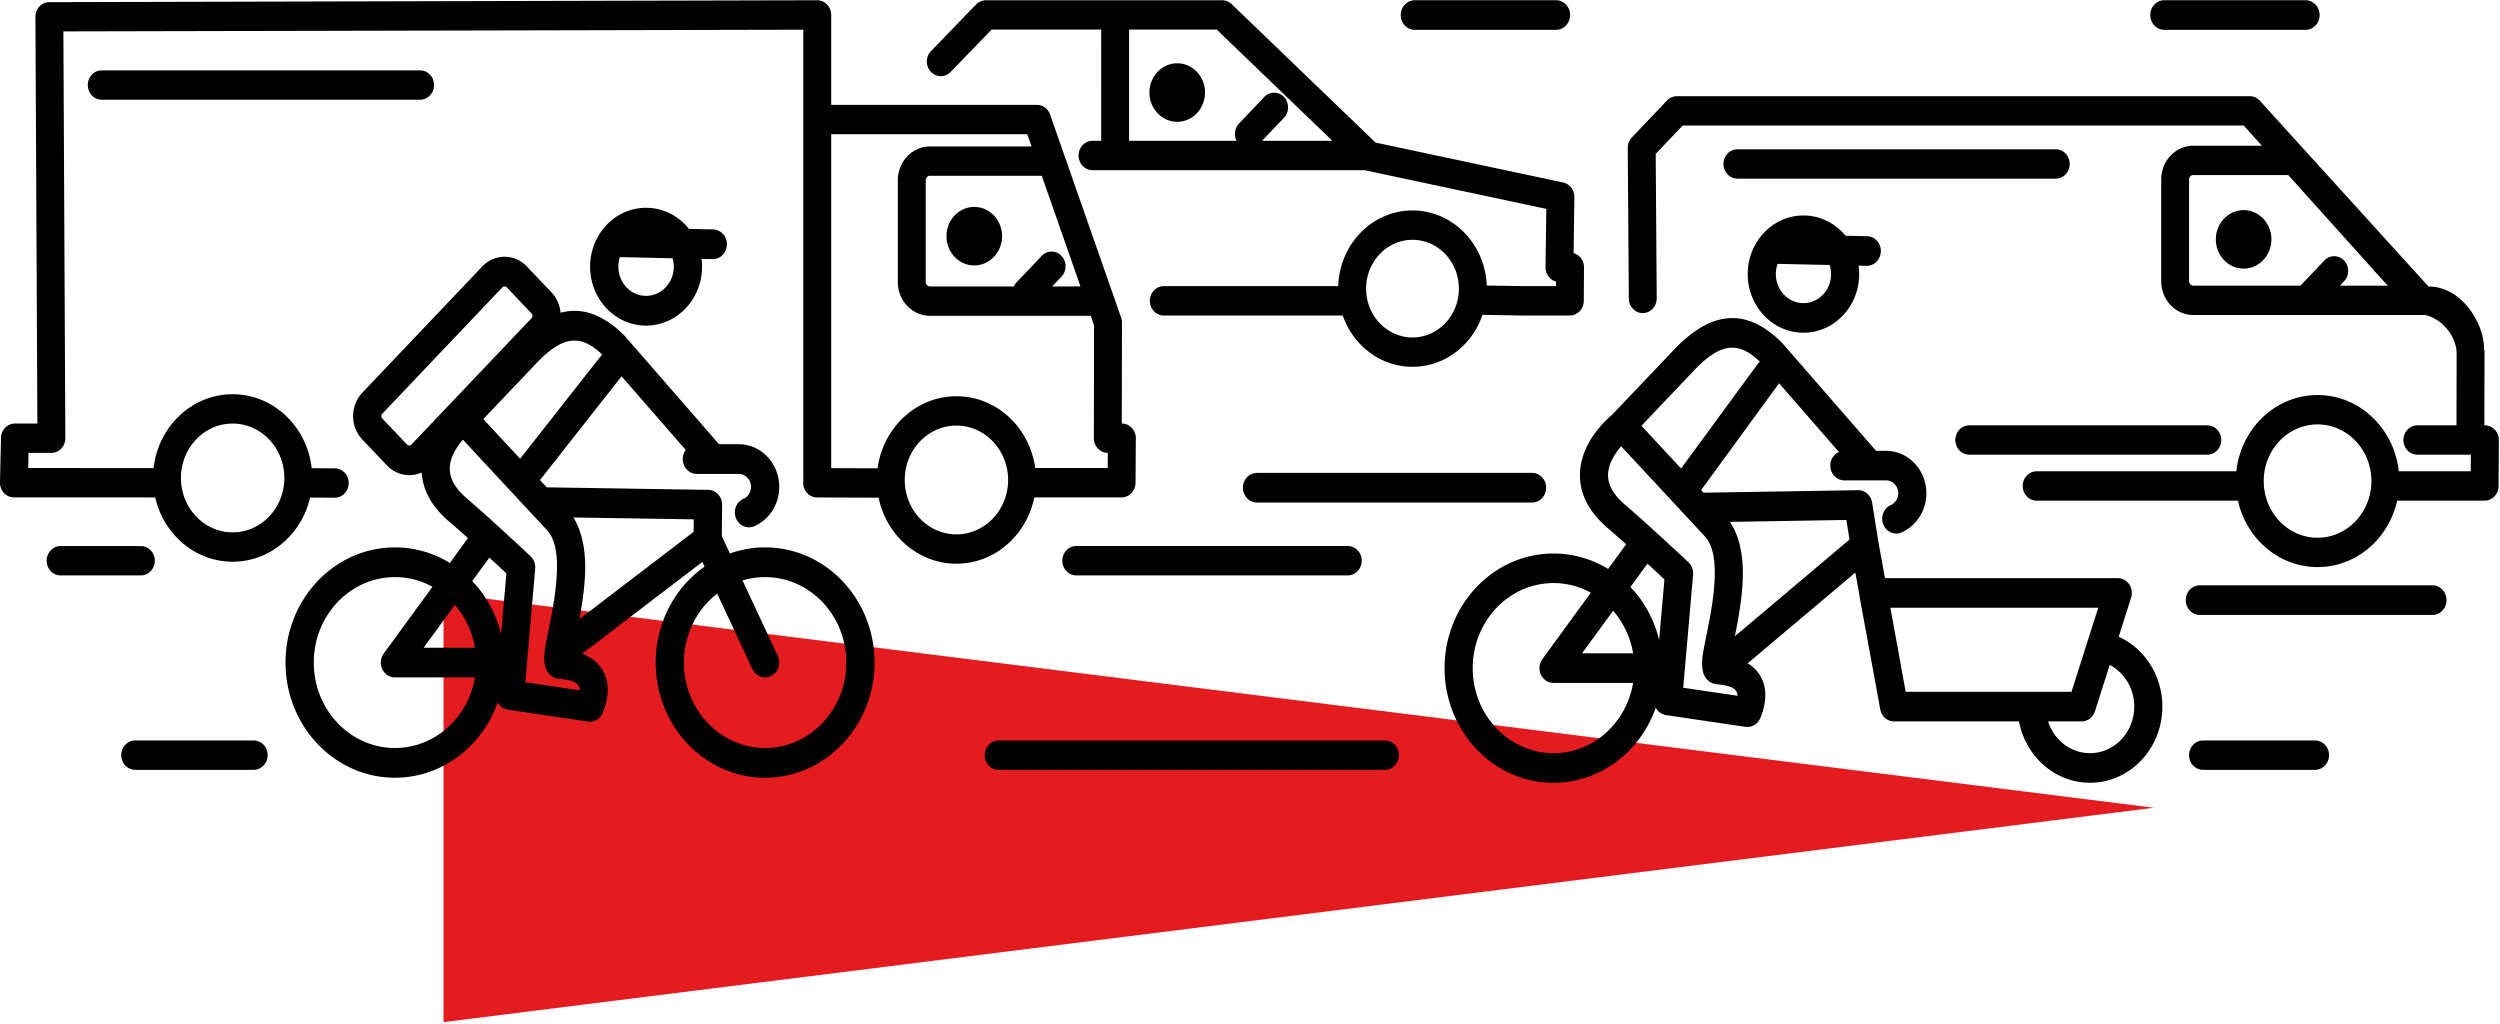 <?xml version="1.0" encoding="UTF-8" standalone="no"?>
<!DOCTYPE svg PUBLIC "-//W3C//DTD SVG 1.1//EN" "http://www.w3.org/Graphics/SVG/1.1/DTD/svg11.dtd">
<svg xmlns="http://www.w3.org/2000/svg" viewBox="0 0 547 224" xml:space="preserve" style="fill-rule:evenodd;clip-rule:evenodd;stroke-linejoin:round;stroke-miterlimit:2" width="310" height="127">
  <path d="m0 0-15.335 1.917v-3.834L0 0" style="fill:#e51c1f;fill-rule:nonzero" transform="matrix(24.404 0 0 24.468 471.28 176.69)"/>
  <path d="m33.965 108.792-17.322-.009H3.046c-.82 0-1.611-.352-2.184-.968a3.31 3.31 0 0 1-.867-2.321l.222-9.737c.042-1.744 1.394-3.135 3.051-3.135h4.909L7.75 3.652C7.742 1.882 9.098.438 10.78.424L178.795.006a2.967 2.967 0 0 1 2.172.934c.578.598.9 1.422.9 2.276v19.68h45.022c1.28 0 2.423.837 2.863 2.101l15.547 44.443c.126.361.188.736.188 1.119l-.041 22.063h.02c.817 0 1.595.343 2.168.95a3.28 3.28 0 0 1 .883 2.286l-.062 9.737c-.013 1.766-1.377 3.188-3.051 3.188h-19.105c-1.665 8.288-8.667 14.51-17.033 14.51-8.349 0-15.334-6.19-17.024-14.448l-13.455-.048c-1.683 0-3.051-1.44-3.051-3.21a3.65 3.65 0 0 1 .059-.613 3.07 3.07 0 0 1-.03-.44V6.453l-161.896.37.426 88.996a3.3 3.3 0 0 1-.887 2.28 2.99 2.99 0 0 1-2.163.948H6.248l-.076 3.311h10.475l16.962.01c1.017-9.095 8.379-16.158 17.293-16.158 8.926 0 16.288 7.077 17.296 16.184l5.047.035c1.687 0 3.051 1.44 3.051 3.21 0 1.775-1.368 3.215-3.05 3.21l-5.408-.035c-1.833 8.05-8.725 14.04-16.936 14.04-8.216 0-15.112-6.003-16.937-14.062Zm192.54-6.434h15.869l.02-3.311h-.004a2.96 2.96 0 0 1-2.159-.947 3.296 3.296 0 0 1-.896-2.272l.046-24.706s-.263-.761-.724-2.074h-35.174c-3.888 0-7.04-3.316-7.04-7.407V39.402c0-4.087 3.152-7.403 7.04-7.403h22.214a606.385 606.385 0 0 0-.938-2.682h-42.892v73.068l10.153.035c1.18-8.904 8.458-15.77 17.246-15.77 8.768 0 16.029 6.83 17.238 15.708Zm9.905-39.73-8.466-24.208h-24.461c-.52 0-.938.44-.938.982v22.24c0 .545.419.986.938.986h18.342c.143-.322.344-.621.595-.886l5.516-5.804a2.95 2.95 0 0 1 4.314 0c1.189 1.255 1.189 3.29 0 4.545l-2.042 2.145h6.202Zm-23.243-17.4c3.356 0 6.085 2.867 6.085 6.399s-2.729 6.399-6.085 6.399c-3.357 0-6.081-2.867-6.081-6.4 0-3.53 2.724-6.398 6.08-6.398Zm-3.9 47.843c-6.245 0-11.313 5.333-11.313 11.899 0 6.57 5.068 11.903 11.312 11.903 6.24 0 11.308-5.333 11.308-11.903 0-6.566-5.068-11.9-11.308-11.9Zm-158.365-.44c-6.24 0-11.308 5.332-11.308 11.903 0 6.566 5.068 11.899 11.308 11.899 6.244 0 11.312-5.333 11.312-11.9 0-6.57-5.068-11.903-11.312-11.903Zm443.995-60.799-3.96-4.408H368.159l-5.892 6.2.221 31.602c.009 1.77-1.347 3.219-3.03 3.232-1.686.013-3.063-1.413-3.075-3.184l-.23-32.949a3.32 3.32 0 0 1 .895-2.294l7.688-8.09A2.973 2.973 0 0 1 366.89 21h125.362c.837 0 1.64.365 2.214 1.008l36.89 40.63c7.404 0 12.15 8.278 12.15 13.466 0 .29.112.568.108.859l-.037 16.056h.12c.813 0 1.591.34 2.165.947a3.31 3.31 0 0 1 .887 2.285l-.067 10.059c-.013 1.765-1.377 3.188-3.055 3.188H524.5c-1.845 8.323-8.947 14.532-17.418 14.532-8.47 0-15.572-6.209-17.418-14.532h-44.043c-1.686 0-3.05-1.44-3.05-3.21 0-1.775 1.364-3.215 3.05-3.215h43.692c1.008-9.38 8.583-16.682 17.77-16.682 9.185 0 16.76 7.302 17.769 16.682h15.744l.025-3.633H528.92c-1.687 0-3.051-1.44-3.051-3.21 0-1.771 1.364-3.211 3.05-3.211h8.555l.038-15.625c0-3.932-3.252-7.733-6.927-8.52a5.217 5.217 0 0 1-.25.008H479.91c-3.888 0-7.039-3.316-7.039-7.407v-22.24c0-4.086 3.151-7.402 7.04-7.402h14.986Zm27.591 30.628a42.465 42.465 0 0 1-.925-.964l-20.895-23.243H479.91c-.519 0-.937.44-.937.982v22.239c0 .546.418.986.937.986h23.42l5.235-5.509a2.948 2.948 0 0 1 4.319 0c1.188 1.255 1.188 3.29 0 4.54l-.92.97h10.524Zm-15.405 30.355c-6.503 0-11.78 5.554-11.78 12.397 0 6.84 5.277 12.397 11.78 12.397 6.504 0 11.781-5.558 11.781-12.397 0-6.843-5.277-12.397-11.78-12.397Zm-16.175-46.887c3.353 0 6.077 2.867 6.077 6.4 0 3.531-2.724 6.398-6.077 6.398-3.356 0-6.08-2.867-6.08-6.399s2.724-6.399 6.08-6.399Zm1.779-39.444v.009c-.088 0-.176 0-.26-.01h-18.861c-1.704 0-3.085-1.452-3.085-3.245 0-1.788 1.381-3.24 3.085-3.24h30.885c1.7 0 3.08 1.452 3.08 3.24 0 1.793-1.38 3.246-3.08 3.246h-11.764ZM351.862 124.439l3.938-5.4a215.438 215.438 0 0 0-4.035-3.549c-4.44-3.774-5.93-7.64-6.064-11.07-.125-3.26 1.03-6.236 2.54-8.606 1.7-2.677 3.805-4.544 4.512-5.134l13.049-13.718c4.59-4.963 8.7-7.143 12.463-7.39 3.946-.26 7.721 1.528 11.521 5.263.059.061.113.119.168.18L410.48 98.59h2.18c4.872 0 8.827 4.161 8.827 9.287 0 3.84-2.223 7.143-5.39 8.557-1.562.696-3.37-.075-4.03-1.722-.662-1.643.07-3.545 1.631-4.24.963-.428 1.637-1.432 1.637-2.595 0-1.554-1.197-2.814-2.675-2.814h-9.115c-1.694 0-3.075-1.453-3.075-3.236 0-1.344.778-2.497 1.887-2.986a41752.14 41752.14 0 0 1-13.09-15.03l-17.059 23.37.536.573 33.79-.546c1.519-.026 2.824 1.123 3.08 2.7l1.418 8.86 1.402 7.684h50.936c.992 0 1.921.502 2.498 1.348a3.37 3.37 0 0 1 .419 2.915l-2.72 8.548c5.62 2.559 9.558 8.446 9.558 15.299 0 9.195-7.093 16.66-15.832 16.66-7.683 0-14.099-5.779-15.53-13.424h-27.337c-1.473 0-2.74-1.1-3.021-2.624l-4.566-24.868a4.381 4.381 0 0 1-.05-.458l-.841-4.62-23.541 19.852c1.762 1.092 2.729 2.497 3.273 3.832 1.598 3.937-.662 8.446-.662 8.446-.619 1.167-1.858 1.81-3.113 1.625l-17.376-2.567c-.984-.141-1.796-.762-2.252-1.612-3.356 9.578-12.111 16.417-22.369 16.417-13.153 0-23.833-11.238-23.833-25.08 0-13.845 10.68-25.079 23.833-25.079a22.83 22.83 0 0 1 11.953 3.378Zm5.461 24.934H339.91c-1.171 0-2.243-.696-2.758-1.801a3.372 3.372 0 0 1 .319-3.404l10.604-14.533a16.896 16.896 0 0 0-8.165-2.105c-9.76 0-17.681 8.341-17.681 18.61 0 10.266 7.922 18.607 17.681 18.607 8.71 0 15.958-6.641 17.414-15.374Zm22.273-10.208 25.076-21.16-.686-4.285s-15.493.26-25.487.423c1.934 2.85 2.767 6.614 2.83 10.705.075 4.814-.896 10.09-1.733 14.317Zm-15.405-31.36-.163-.166.004-.005-9.324-10.032a14.918 14.918 0 0 0-1.352 1.806c-.837 1.321-1.578 2.942-1.507 4.747.076 2 1.193 4.1 3.783 6.302a223.22 223.22 0 0 1 3.922 3.444v-.005l.05.049a726.578 726.578 0 0 1 9.822 9.019 3.323 3.323 0 0 1 1.021 2.712l-2.16 24.758 11.899 1.757a2.33 2.33 0 0 0-.163-.735c-.423-1.048-1.754-1.528-4.349-1.78-1.243-.118-2.213-.761-2.829-2.056-.339-.722-.577-2.153-.314-4.14.482-3.61 2.424-10.595 2.633-17.06.113-3.46-.18-6.79-2.013-8.97l-8.96-9.644Zm-3.73 15.476-3.724 5.108c3.005 3.149 5.215 7.139 6.282 11.604l1.16-13.277c-.888-.824-2.215-2.053-3.717-3.435Zm87.656 34.516c1.285 4.034 4.913 6.95 9.177 6.95 5.345 0 9.68-4.567 9.68-10.186 0-3.995-2.188-7.456-5.369-9.125l-3.23 10.15c-.42 1.322-1.595 2.211-2.918 2.211h-7.34Zm-34.501-24.872 2.297 12.604.038.255 1.013 5.54h36.28l5.854-18.4h-45.482ZM385.06 79.067c-2.138-1.995-4.172-3.18-6.411-3.034-2.607.171-5.269 2.012-8.445 5.456a.243.243 0 0 0-.034.03l-11.027 11.596 8.68 9.345L384.6 79.573c.138-.19.293-.36.46-.506Zm-32.11 54.513-6.8 9.318h11.173a18.956 18.956 0 0 0-4.373-9.318Zm50.86-82.047 4.708.102c1.7.04 3.047 1.52 3.013 3.303-.037 1.788-1.443 3.206-3.138 3.17l-1.737-.04c.084.608.13 1.225.13 1.86 0 7.076-5.466 12.823-12.191 12.823-6.73 0-12.191-5.747-12.191-12.824 0-7.081 5.461-12.828 12.19-12.828 3.68 0 6.981 1.717 9.216 4.434Zm-3.482 6.4-11.383-.247a6.602 6.602 0 0 0-.39 2.241c0 3.505 2.704 6.35 6.04 6.35 3.331 0 6.039-2.845 6.039-6.35 0-.7-.11-1.37-.306-1.995Zm-246.166 65.998-.48-1.034-26.308 20.094c2.913 1.14 4.327 2.981 5.03 4.716 1.608 3.955-.665 8.482-.665 8.482-.62 1.171-1.862 1.823-3.126 1.634l-17.456-2.576c-.987-.146-1.803-.771-2.264-1.62-3.369 9.621-12.166 16.491-22.473 16.491-13.216 0-23.947-11.291-23.947-25.198s10.73-25.199 23.947-25.199c4.373 0 8.479 1.238 12.01 3.4l3.956-5.425a202.363 202.363 0 0 0-4.056-3.567c-4.319-3.673-5.859-7.434-6.072-10.794-2.515 1.127-5.541.612-7.588-1.546l-5.386-5.663c-2.69-2.832-2.69-7.43 0-10.26l26.24-27.612c2.691-2.832 7.06-2.832 9.755 0l5.382 5.663a7.396 7.396 0 0 1 1.988 4.465 11.72 11.72 0 0 1 2.306-.387c3.968-.26 7.755 1.537 11.576 5.289.059.057.113.119.167.18l20.624 23.684h4.31c4.893 0 8.869 4.179 8.869 9.327 0 3.862-2.235 7.182-5.416 8.596-1.57.7-3.385-.07-4.05-1.726-.666-1.652.07-3.563 1.64-4.263.966-.427 1.644-1.436 1.644-2.607 0-1.559-1.205-2.827-2.686-2.827h-9.157c-1.704 0-3.089-1.454-3.089-3.25 0-.753.243-1.445.649-1.995a576806.37 576806.37 0 0 0-14.037-16.114l-17.853 22.706 1.47 1.586 35.341.554c1.7.027 3.06 1.493 3.043 3.286l-.067 6.834 1.774 3.8a22.864 22.864 0 0 1 7.7-1.334c13.217 0 23.947 11.292 23.947 25.199 0 13.907-10.73 25.198-23.946 25.198-13.212 0-23.943-11.291-23.943-25.198 0-8.755 4.252-16.47 10.697-20.989Zm2.758 5.902c-4.41 3.404-7.277 8.895-7.277 15.087 0 10.318 7.964 18.694 17.765 18.694 9.805 0 17.765-8.376 17.765-18.694s-7.96-18.694-17.765-18.694a16.88 16.88 0 0 0-4.943.735l7.718 16.523c.753 1.612.12 3.563-1.41 4.356-1.533.792-3.387.123-4.136-1.485l-7.717-16.522Zm-51.178-38.186 8.06 8.671 17.59-22.37c.121-.15.25-.291.393-.415-2.147-2.003-4.193-3.197-6.445-3.047-2.615.172-5.29 2.021-8.483 5.478l-.033.035-11.082 11.648Zm19.711 21.53c1.758 2.81 2.52 6.434 2.582 10.354.059 3.923-.573 8.155-1.263 11.885l24.988-19.09.03-2.739-26.337-.41Zm-21.536 28.493a19.038 19.038 0 0 0-4.394-9.367l-6.834 9.367h11.228Zm12.371-72.085a.78.78 0 0 0 0-1.066l-5.382-5.668a.69.69 0 0 0-1.013 0L83.658 90.464a.78.78 0 0 0 0 1.066l5.382 5.663a.69.69 0 0 0 1.012 0l26.236-27.607Zm-15.003 26.567c-.448.52-.92 1.132-1.356 1.82-.841 1.325-1.586 2.95-1.515 4.769.08 2.008 1.201 4.117 3.8 6.328 4.767 4.051 13.86 12.568 13.86 12.568a3.353 3.353 0 0 1 1.026 2.726l-2.168 24.873 11.952 1.765a2.22 2.22 0 0 0-.163-.735c-.427-1.057-1.762-1.541-4.369-1.792-1.247-.12-2.222-.762-2.841-2.066-.344-.722-.582-2.162-.314-4.157.485-3.629 2.431-10.644 2.645-17.14.113-3.478-.18-6.825-2.026-9.014l-18.531-19.945Zm-6.663 32.188a16.927 16.927 0 0 0-8.202-2.114c-9.806 0-17.766 8.376-17.766 18.694s7.96 18.694 17.766 18.694c8.75 0 16.032-6.672 17.497-15.44H86.42c-1.176 0-2.252-.704-2.775-1.814a3.404 3.404 0 0 1 .322-3.422l10.655-14.598Zm12.447-6.381-3.742 5.126c3.018 3.166 5.236 7.178 6.311 11.66.578-6.64 1.164-13.338 1.164-13.338a899.113 899.113 0 0 0-3.733-3.448ZM240.942 6.435h-23.988l-8.964 9.266a2.951 2.951 0 0 1-4.32-.044c-1.18-1.264-1.158-3.298.043-4.54L213.564.935a2.98 2.98 0 0 1 2.139-.92h51.71c.761 0 1.494.3 2.059.836l31.504 30.298 41.051 8.737c1.435.309 2.465 1.652 2.444 3.193l-.163 12.27c.519.14 1 .43 1.385.84a3.31 3.31 0 0 1 .887 2.286l-.05 7.328c-.013 1.761-1.373 3.188-3.05 3.188h-10.058l-9.053-.15c-2.239 6.624-8.257 11.37-15.312 11.37-7.01 0-12.987-4.676-15.267-11.22h-39.15c-1.682 0-3.05-1.44-3.05-3.215 0-1.77 1.368-3.21 3.05-3.21h38.167c.272-9.19 7.45-16.567 16.25-16.567 8.756 0 15.904 7.306 16.243 16.43l8.194.137h6.955l.009-1.004a2.997 2.997 0 0 1-1.42-.854 3.319 3.319 0 0 1-.878-2.304l.172-12.749-39.394-8.389a3.577 3.577 0 0 1-.31-.083c-.066.004-.133.004-.196.004h-59.385c-1.687 0-3.051-1.436-3.051-3.21 0-1.77 1.364-3.21 3.05-3.21h1.896V6.434Zm50.589 24.331-25.303-24.33h-19.184v24.33h23.524c-.62-1.215-.44-2.76.532-3.787l5.515-5.804a2.95 2.95 0 0 1 4.315 0c1.193 1.255 1.193 3.29 0 4.545l-4.796 5.046h15.397Zm17.527 21.658c-5.604 0-10.153 4.787-10.153 10.684 0 5.892 4.549 10.679 10.153 10.679 5.6 0 10.148-4.787 10.148-10.68 0-5.896-4.549-10.683-10.148-10.683Zm-51.484-38.621c3.356 0 6.08 2.867 6.08 6.399 0 3.531-2.724 6.398-6.08 6.398-3.357 0-6.081-2.867-6.081-6.398 0-3.532 2.724-6.399 6.08-6.399Zm77.64 89.617c1.699 0 3.08 1.453 3.08 3.24 0 1.789-1.381 3.246-3.08 3.246h-60.185c-1.699 0-3.08-1.457-3.08-3.245s1.381-3.241 3.08-3.241h60.185Zm5.24-103.423c1.699 0 3.08 1.453 3.08 3.241 0 1.793-1.381 3.246-3.08 3.246h-30.886c-1.703 0-3.084-1.453-3.084-3.246 0-1.788 1.38-3.24 3.084-3.24h30.885ZM532.217 128.02c1.7 0 3.08 1.453 3.08 3.246 0 1.788-1.38 3.24-3.08 3.24h-50.885c-1.703 0-3.084-1.452-3.084-3.24 0-1.793 1.38-3.246 3.084-3.246h50.885ZM153.501 56.603c.071.555.109 1.123.109 1.7 0 7.112-5.49 12.89-12.25 12.89-6.758 0-12.245-5.778-12.245-12.89 0-7.112 5.487-12.885 12.245-12.885 3.771 0 7.144 1.796 9.396 4.62l5.269.114c1.707.04 3.063 1.523 3.025 3.32-.033 1.792-1.448 3.22-3.15 3.18l-2.399-.049Zm-17.874-.392a6.76 6.76 0 0 0-.33 2.092c0 3.523 2.715 6.386 6.063 6.386s6.069-2.863 6.069-6.386c0-.638-.092-1.255-.256-1.84l-11.546-.252ZM91.915 15.35c1.686 0 3.055 1.44 3.055 3.21s-1.369 3.21-3.055 3.21H22.264c-1.687 0-3.051-1.44-3.051-3.21s1.364-3.21 3.05-3.21h69.652ZM30.822 119.436c1.682 0 3.05 1.436 3.05 3.21 0 1.77-1.368 3.21-3.05 3.21H13.258c-1.683 0-3.051-1.44-3.051-3.21 0-1.774 1.368-3.21 3.05-3.21h17.565Zm264.074-.013c1.686 0 3.05 1.44 3.05 3.215 0 1.77-1.364 3.21-3.05 3.21h-59.41c-1.687 0-3.052-1.44-3.052-3.21 0-1.775 1.365-3.215 3.051-3.215h59.41Zm-239.382 42.55c1.682 0 3.05 1.44 3.05 3.21s-1.368 3.21-3.05 3.21h-25.93c-1.687 0-3.056-1.44-3.056-3.21s1.369-3.21 3.055-3.21h25.93Zm247.509 0c1.686 0 3.05 1.44 3.05 3.21s-1.364 3.21-3.05 3.21h-84.52c-1.687 0-3.051-1.44-3.051-3.21s1.364-3.21 3.05-3.21h84.52Zm203.52 0c1.687 0 3.051 1.44 3.051 3.21s-1.364 3.21-3.05 3.21h-24.52c-1.687 0-3.051-1.44-3.051-3.21s1.364-3.21 3.05-3.21h24.52ZM449.796 32.62c1.686 0 3.05 1.44 3.05 3.21s-1.364 3.211-3.05 3.211h-69.651c-1.687 0-3.055-1.44-3.055-3.21s1.368-3.21 3.055-3.21h69.65Zm33.162 60.398c1.682 0 3.05 1.44 3.05 3.21s-1.368 3.21-3.05 3.21H430.88c-1.687 0-3.051-1.44-3.051-3.21s1.364-3.21 3.05-3.21h52.079Z"/>
</svg>
